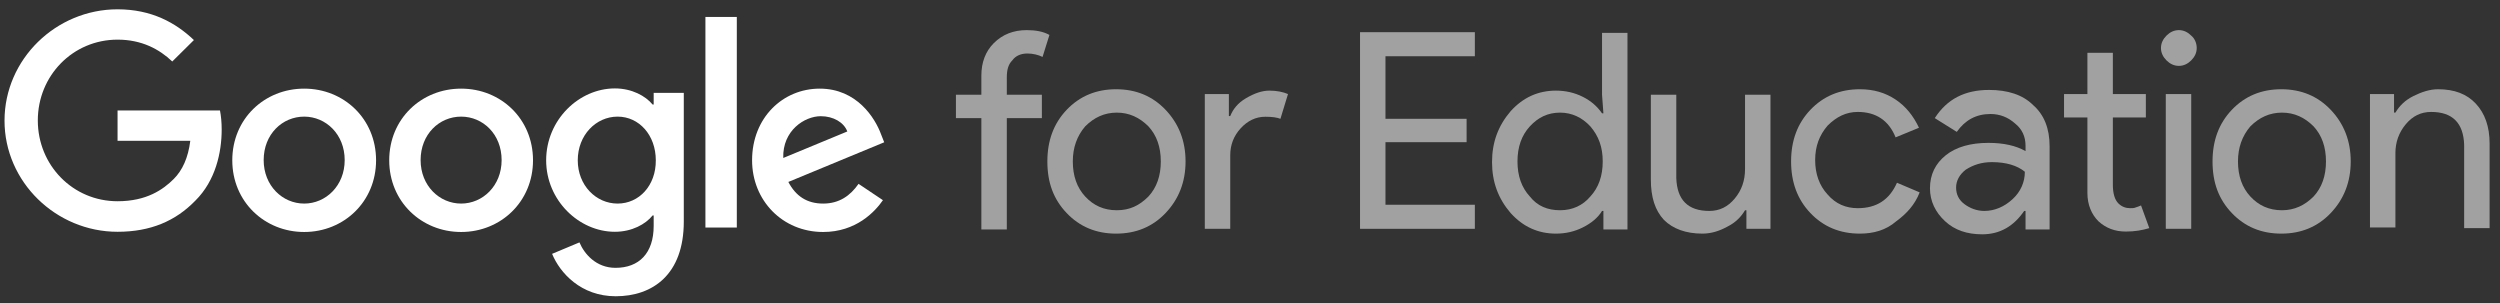 <?xml version="1.0" encoding="UTF-8"?>
<!-- Generator: Adobe Illustrator 26.2.1, SVG Export Plug-In . SVG Version: 6.00 Build 0)  -->
<svg xmlns:cc="http://creativecommons.org/ns#" xmlns:dc="http://purl.org/dc/elements/1.1/" xmlns:inkscape="http://www.inkscape.org/namespaces/inkscape" xmlns:rdf="http://www.w3.org/1999/02/22-rdf-syntax-ns#" xmlns:sodipodi="http://sodipodi.sourceforge.net/DTD/sodipodi-0.dtd" xmlns:svg="http://www.w3.org/2000/svg" xmlns="http://www.w3.org/2000/svg" xmlns:xlink="http://www.w3.org/1999/xlink" version="1.1" id="svg10" inkscape:version="1.0 (4035a4f, 2020-05-01)" sodipodi:docname="Google_for_Education_logo.svg" x="0px" y="0px" viewBox="0 0 824 100" style="enable-background:new 0 0 824 100;" xml:space="preserve">
<rect x="0" y="0" width="824" height="100" fill="#333333" stroke="none"/>
<style type="text/css">
	.st0{fill:#FFFFFF;fill-opacity:0.541;}
	.st1{fill:#FFFFFF;}
	.st2{fill:none;}
</style>

<g id="text843" transform="matrix(2.266,0,0,2.266,-435.878,643.048)" inkscape:label="for Education">
	<g id="g873" inkscape:label="for">
		<path id="path845" class="st0" d="M341.7-279.4c1.3,0,2.4,0.2,3.3,0.7l-1,3.2c-0.6-0.3-1.4-0.5-2.2-0.5c-0.9,0-1.7,0.3-2.2,1    c-0.6,0.6-0.8,1.4-0.8,2.5v2.5h5.1v3.4h-5.1v16.2h-3.7v-16.2h-3.7v-3.4h3.7v-2.8c0-1.9,0.6-3.5,1.8-4.7    C338.2-278.8,339.8-279.4,341.7-279.4z"></path>
		<path id="path847" class="st0" d="M344.7-260.3c0-3,0.9-5.5,2.8-7.5c1.9-2,4.3-3,7.2-3s5.3,1,7.2,3c1.9,2,2.9,4.5,2.9,7.5    c0,3-1,5.5-2.9,7.5c-1.9,2-4.3,3-7.2,3c-2.9,0-5.3-1-7.2-3C345.6-254.8,344.7-257.2,344.7-260.3z M348.4-260.3    c0,2.1,0.6,3.8,1.8,5.1c1.2,1.3,2.7,2,4.6,2s3.3-0.7,4.6-2c1.2-1.3,1.8-3,1.8-5.1c0-2.1-0.6-3.8-1.8-5.1c-1.3-1.3-2.8-2-4.6-2    s-3.3,0.7-4.6,2C349-264,348.4-262.3,348.4-260.3z"></path>
		<path id="path849" class="st0" d="M371.3-250.5h-3.7v-19.6h3.5v3.2h0.2c0.4-1,1.1-1.9,2.3-2.6c1.2-0.7,2.3-1.1,3.4-1.1    c1.1,0,2,0.2,2.7,0.5l-1.1,3.6c-0.5-0.2-1.2-0.3-2.2-0.3c-1.4,0-2.6,0.6-3.6,1.7c-1,1.1-1.5,2.4-1.5,3.9V-250.5z"></path>
	</g>
	<g id="g884" transform="translate(-2.121)" inkscape:label="Education">
		<path id="path851" class="st0" d="M409-279.1v3.5h-13v9.1h11.8v3.4h-11.8v9.1h13v3.5h-16.7v-28.6L409-279.1z"></path>
		<path id="path853" class="st0" d="M421.4-253.2c1.8,0,3.3-0.7,4.4-2c1.2-1.3,1.8-3,1.8-5.1c0-2.1-0.6-3.7-1.8-5.1    c-1.2-1.3-2.7-2-4.4-2c-1.8,0-3.2,0.7-4.4,2c-1.2,1.3-1.8,3-1.8,5.1c0,2.1,0.6,3.8,1.8,5.1C418.1-253.8,419.6-253.2,421.4-253.2    L421.4-253.2z M420.8-249.8c-2.6,0-4.8-1-6.6-3c-1.8-2.1-2.7-4.5-2.7-7.4c0-2.9,0.9-5.3,2.7-7.4c1.8-2,4-3,6.6-3    c1.4,0,2.7,0.3,3.9,0.9c1.2,0.6,2.1,1.4,2.8,2.4h0.2l-0.2-2.7v-9h3.7v28.6h-3.5v-2.7h-0.2c-0.6,1-1.6,1.8-2.8,2.4    C423.5-250.1,422.2-249.8,420.8-249.8L420.8-249.8z"></path>
		<path id="path855" class="st0" d="M452-250.5h-3.5v-2.7h-0.2c-0.6,1-1.4,1.8-2.6,2.4c-1.1,0.6-2.3,1-3.6,1c-2.4,0-4.3-0.7-5.6-2    c-1.3-1.4-1.9-3.3-1.9-5.9v-12.3h3.7v12.1c0.1,3.2,1.7,4.8,4.8,4.8c1.5,0,2.7-0.6,3.7-1.8c1-1.2,1.5-2.6,1.5-4.3v-10.8h3.7    L452-250.5z"></path>
		<path id="path857" class="st0" d="M465-249.8c-2.9,0-5.3-1-7.2-3c-1.9-2-2.8-4.5-2.8-7.5c0-3,0.9-5.5,2.8-7.5c1.9-2,4.3-3,7.2-3    c2,0,3.7,0.5,5.2,1.5c1.5,1,2.6,2.4,3.4,4.1l-3.4,1.4c-1-2.5-2.9-3.7-5.5-3.7c-1.7,0-3.1,0.7-4.4,2c-1.2,1.4-1.8,3-1.8,5    s0.6,3.7,1.8,5c1.2,1.4,2.7,2,4.4,2c2.7,0,4.6-1.2,5.7-3.7l3.3,1.4c-0.7,1.8-1.9,3.1-3.4,4.2C468.8-250.3,467-249.8,465-249.8    L465-249.8z"></path>
		<path id="path859" class="st0" d="M479-256.5c0,1,0.4,1.8,1.2,2.4c0.8,0.6,1.8,1,2.9,1c1.5,0,2.9-0.6,4.1-1.7    c1.2-1.1,1.8-2.5,1.8-4c-1.1-0.9-2.7-1.4-4.8-1.4c-1.5,0-2.7,0.4-3.8,1.1C479.5-258.4,479-257.5,479-256.5z M483.8-270.7    c2.7,0,4.9,0.7,6.4,2.2c1.6,1.4,2.4,3.4,2.4,6v12.1h-3.5v-2.7h-0.2c-1.5,2.2-3.5,3.4-6.1,3.4c-2.2,0-4-0.6-5.4-1.9    c-1.4-1.3-2.2-2.9-2.2-4.8c0-2,0.8-3.6,2.3-4.8c1.5-1.2,3.6-1.8,6.2-1.8c2.2,0,4,0.4,5.4,1.2v-0.8c0-1.3-0.5-2.4-1.5-3.2    c-1-0.9-2.2-1.4-3.6-1.4c-2.1,0-3.7,0.9-4.9,2.6l-3.2-2C477.7-269.4,480.3-270.7,483.8-270.7L483.8-270.7z"></path>
		<path id="path861" class="st0" d="M503.7-250.1c-1.6,0-2.9-0.5-4-1.5c-1-1-1.6-2.4-1.6-4.1v-11h-3.4v-3.4h3.4v-6h3.7v6h4.8v3.4    h-4.8v9.8c0,1.3,0.3,2.2,0.8,2.7c0.5,0.5,1.1,0.7,1.7,0.7c0.3,0,0.6,0,0.8-0.1c0.3-0.1,0.6-0.2,0.8-0.3l1.2,3.3    C506.1-250.3,505-250.1,503.7-250.1z"></path>
		<path id="path863" class="st0" d="M514-276.8c0,0.7-0.3,1.3-0.8,1.8c-0.5,0.5-1.1,0.8-1.8,0.8c-0.7,0-1.3-0.3-1.8-0.8    c-0.5-0.5-0.8-1.1-0.8-1.8s0.3-1.3,0.8-1.8c0.5-0.5,1.1-0.8,1.8-0.8c0.7,0,1.3,0.3,1.8,0.8C513.7-278.2,514-277.5,514-276.8z     M513.2-270.1v19.6h-3.7v-19.6H513.2z"></path>
		<path id="path865" class="st0" d="M516.3-260.3c0-3,0.9-5.5,2.8-7.5c1.9-2,4.3-3,7.2-3c2.9,0,5.3,1,7.2,3c1.9,2,2.9,4.5,2.9,7.5    c0,3-1,5.5-2.9,7.5c-1.9,2-4.3,3-7.2,3c-2.9,0-5.3-1-7.2-3C517.2-254.8,516.3-257.2,516.3-260.3z M520-260.3    c0,2.1,0.6,3.8,1.8,5.1c1.2,1.3,2.7,2,4.6,2c1.8,0,3.3-0.7,4.6-2c1.2-1.3,1.8-3,1.8-5.1c0-2.1-0.6-3.8-1.8-5.1    c-1.3-1.3-2.8-2-4.6-2c-1.8,0-3.3,0.7-4.6,2C520.6-264,520-262.3,520-260.3z"></path>
		<path id="path867" inkscape:label="path867" class="st0" d="M539.2-270.1h3.5v2.7h0.2c0.6-1,1.4-1.8,2.6-2.4c1.2-0.6,2.4-1,3.6-1    c2.4,0,4.2,0.7,5.5,2.1c1.3,1.4,2,3.3,2,5.8v12.3h-3.7v-12.1c-0.1-3.2-1.7-4.8-4.8-4.8c-1.5,0-2.7,0.6-3.7,1.8    c-1,1.2-1.5,2.6-1.5,4.2v10.8h-3.7L539.2-270.1z"></path>
	</g>
</g>
<g id="use2460" transform="matrix(0.699,0,0,-0.699,1,3)" inkscape:label="Google">
	<path id="path3053" class="st1" d="M0.7-52.6C0.7-23.6,25-0.1,54-0.1c16,0,27.4-6.3,36-14.5L79.8-24.7C73.7-18.9,65.4-14.4,54-14.4   c-21.1,0-37.6-17-37.6-38.1S32.9-90.6,54-90.6c13.7,0,21.5,5.5,26.5,10.5c4.1,4.1,6.8,10,7.8,18H54v14.3h48.3   c0.5-2.6,0.8-5.6,0.8-9c0-10.8-2.9-24.1-12.4-33.5C81.4-99.9,69.6-105,54-105C25-105,0.7-81.5,0.7-52.6z"></path>
	<path id="path3055" class="st1" d="M142-37.5c-18.7,0-33.9-14.2-33.9-33.8c0-19.5,15.2-33.8,33.9-33.8s33.9,14.3,33.9,33.8   C175.9-51.7,160.7-37.5,142-37.5z M142-91.7c-10.2,0-19.1,8.4-19.1,20.5c0,12.2,8.8,20.5,19.1,20.5c10.2,0,19.1-8.3,19.1-20.5   C161.1-83.3,152.2-91.7,142-91.7z"></path>
	<path id="path3057" class="st1" d="M216-37.5c-18.7,0-33.9-14.2-33.9-33.8c0-19.5,15.2-33.8,33.9-33.8s33.9,14.3,33.9,33.8   C249.9-51.7,234.7-37.5,216-37.5z M216-91.7c-10.2,0-19.1,8.4-19.1,20.5c0,12.2,8.8,20.5,19.1,20.5s19.1-8.3,19.1-20.5   C235.1-83.3,226.2-91.7,216-91.7z"></path>
	<path id="path3059" class="st1" d="M306.8-39.5V-45h-0.5c-3.3,4-9.7,7.6-17.8,7.6c-16.9,0-32.4-14.8-32.4-33.9   c0-18.9,15.5-33.7,32.4-33.7c8.1,0,14.5,3.6,17.8,7.7h0.5v-4.9c0-12.9-6.9-19.8-18-19.8c-9.1,0-14.7,6.5-17,12l-12.9-5.4   c3.7-9,13.6-20,30-20c17.4,0,32.1,10.2,32.1,35.2v60.7L306.8-39.5z M289.8-91.7c-10.2,0-18.8,8.6-18.8,20.4   c0,11.9,8.6,20.6,18.8,20.6c10.1,0,18-8.7,18-20.6C307.9-83.2,299.9-91.7,289.8-91.7z"></path>
	<polygon id="polygon3061" class="st1" points="346,-103 331.2,-103 331.2,-3.7 346,-3.7  "></polygon>
	<path id="path3063" class="st1" d="M386.7-91.7c-7.6,0-12.9,3.5-16.4,10.2l45.2,18.7L414-59c-2.8,7.6-11.4,21.5-28.9,21.5   c-17.4,0-31.9-13.7-31.9-33.8c0-18.9,14.3-33.8,33.5-33.8c15.5,0,24.4,9.5,28.2,15l-11.5,7.7C399.5-88,394.3-91.7,386.7-91.7   L386.7-91.7z M385.6-50.5c5.9,0,10.9-2.9,12.5-7.2l-30.2-12.5C367.5-57.2,378-50.5,385.6-50.5z"></path>
	<polygon id="polygon3065" class="st2" points="0,-136 416,-136 416,0 0,0  "></polygon>
</g>
</svg>

